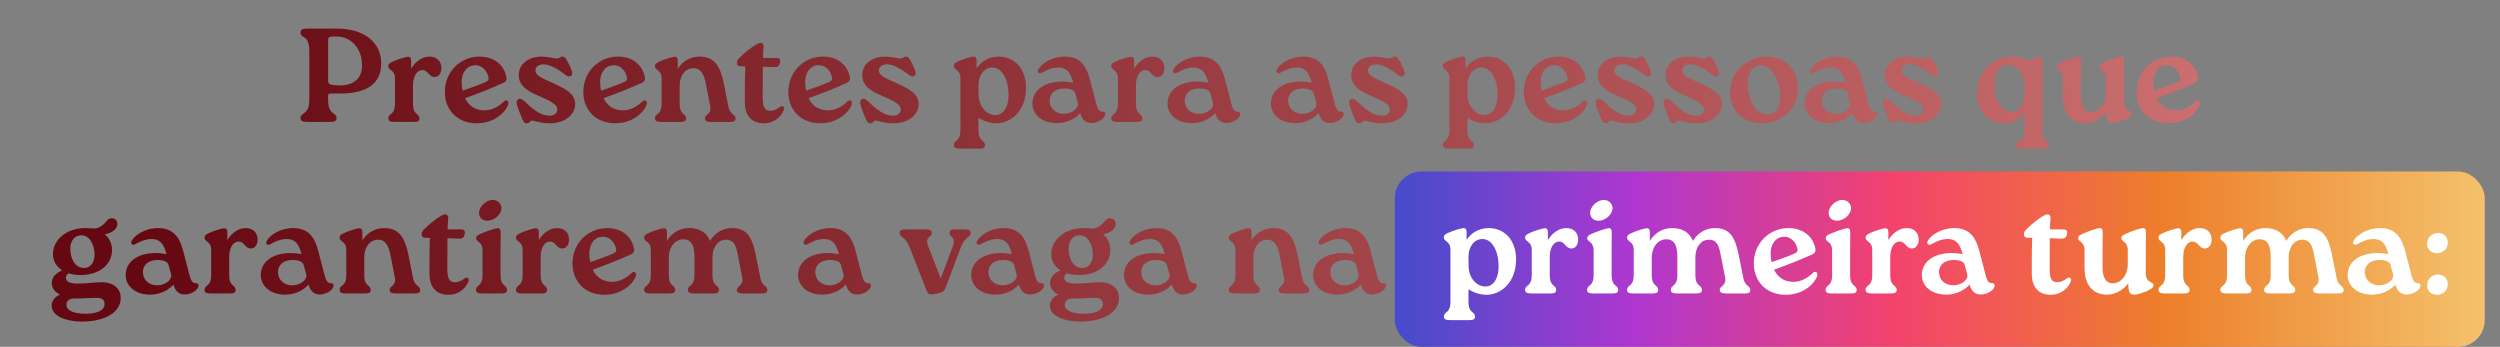 <svg xmlns="http://www.w3.org/2000/svg" width="656" height="91" viewBox="0 0 656 91" fill="none"><rect x="0" y="0" width="656" height="91" fill="#808080" stroke="none"/><rect x="366" y="45" width="286" height="46" rx="7" fill="url(#paint0_linear_188_2735)"></rect><path d="M80.815 7.5H88.305C95.76 7.5 100.03 11.245 100.03 16.635C100.03 21.885 96.32 24.545 89.32 24.545H86.8C86.24 24.545 86.1 24.615 86.1 25.245V26.155C86.1 30.32 88.305 29.34 88.305 31.02C88.305 31.755 87.815 32 86.38 32H80.815C79.415 32 78.855 31.755 78.855 31.02C78.855 29.34 81.165 30.32 81.165 26.155V13.45C81.165 8.9 78.855 10.3 78.855 8.48C78.855 7.71 79.415 7.5 80.815 7.5ZM89.075 22.41C92.715 22.41 94.99 20.695 94.99 17.195C94.99 12.4 91.875 9.565 88.235 9.565C86.275 9.565 86.1 9.775 86.1 10.51V21.29C86.1 22.095 86.66 22.41 89.075 22.41ZM112.711 14.85C114.706 14.85 115.826 16.145 115.826 17.86C115.826 19.26 115.091 20.17 114.111 20.205C112.396 20.205 112.466 18.385 110.786 18.385C109.526 18.385 108.371 19.855 108.371 22.41V27.135C108.371 30.39 110.051 29.585 110.051 31.125C110.051 31.825 109.491 32 108.511 32H103.506C102.526 32 101.896 31.79 101.896 31.09C101.896 29.585 103.646 30.39 103.646 27.135V20.485C103.646 19.505 103.261 18.875 102.561 18.35C102.211 18.105 101.896 17.86 101.896 17.37C101.896 16.81 102.176 16.565 103.016 16.18C104.311 15.55 106.481 14.92 107.041 14.885C107.636 14.885 107.881 15.235 107.881 15.935V18C109.176 15.865 111.031 14.85 112.711 14.85ZM132.198 26.645C132.898 25.945 133.668 26.505 133.318 27.52C132.618 29.48 129.713 32.35 125.058 32.35C120.088 32.35 116.728 28.92 116.728 24.125C116.728 18.735 120.893 14.85 125.793 14.85C129.993 14.85 132.408 17.37 132.898 20.38C133.003 20.94 132.758 21.43 132.093 21.745C128.523 23.355 125.688 24.44 122.048 25.77C122.783 27.38 124.393 28.955 127.088 28.955C129.223 28.955 130.938 27.87 132.198 26.645ZM124.253 17.16C122.223 17.405 121.138 19.33 121.138 21.57C121.138 22.34 121.243 23.18 121.418 23.775C123.448 23.075 125.443 22.375 127.333 21.57C127.928 21.29 128.383 21.045 128.138 20.135C127.648 18.105 125.933 16.845 124.253 17.16ZM138.259 32.35C137.629 32.35 137.384 32.07 136.929 30.95C136.334 29.515 135.949 28.535 135.634 27.345C135.459 26.575 135.669 26.19 136.089 25.98C136.579 25.735 137.139 26.12 137.909 26.82C140.184 29.06 142.144 30.355 144.209 30.355C145.399 30.355 146.239 29.69 146.239 28.675C146.239 27.415 144.419 26.47 141.374 25.175C138.679 24.02 136.124 22.655 136.124 19.75C136.124 16.39 139.239 14.85 141.969 14.85C143.929 14.85 145.119 15.305 146.134 15.34C146.869 15.34 146.974 14.85 147.604 14.85C148.164 14.85 148.409 15.235 148.969 16.215C149.424 17.09 149.634 17.58 149.949 18.315C150.299 19.26 150.159 19.75 149.704 19.96C149.039 20.31 148.444 19.68 147.324 18.875C145.959 17.895 144.174 16.88 142.634 16.88C141.199 16.88 140.499 17.65 140.499 18.49C140.499 19.715 141.969 20.45 144.839 21.675C148.549 23.32 150.929 24.72 150.929 27.24C150.929 30.285 148.024 32.35 144.349 32.35C141.584 32.35 140.359 31.65 139.624 31.65C139.099 31.65 138.924 32.35 138.259 32.35ZM168.531 26.645C169.231 25.945 170.001 26.505 169.651 27.52C168.951 29.48 166.046 32.35 161.391 32.35C156.421 32.35 153.061 28.92 153.061 24.125C153.061 18.735 157.226 14.85 162.126 14.85C166.326 14.85 168.741 17.37 169.231 20.38C169.336 20.94 169.091 21.43 168.426 21.745C164.856 23.355 162.021 24.44 158.381 25.77C159.116 27.38 160.726 28.955 163.421 28.955C165.556 28.955 167.271 27.87 168.531 26.645ZM160.586 17.16C158.556 17.405 157.471 19.33 157.471 21.57C157.471 22.34 157.576 23.18 157.751 23.775C159.781 23.075 161.776 22.375 163.666 21.57C164.261 21.29 164.716 21.045 164.471 20.135C163.981 18.105 162.266 16.845 160.586 17.16ZM189.957 22.06L191.147 28.045C191.602 30.18 193.002 29.9 193.002 31.125C193.002 31.825 192.407 32 191.462 32H186.562C185.582 32 184.987 31.79 184.987 31.09C184.987 29.935 186.807 30.04 186.352 27.765L185.267 22.235C184.847 20.03 184.182 17.86 181.872 17.895C180.017 17.895 178.337 19.575 178.337 22.655V27.135C178.337 30.39 180.017 29.585 180.017 31.125C180.017 31.825 179.457 32 178.477 32H173.472C172.492 32 171.862 31.79 171.862 31.09C171.862 29.585 173.612 30.39 173.612 27.135V20.485C173.612 19.505 173.227 18.875 172.527 18.35C172.177 18.105 171.862 17.86 171.862 17.37C171.862 16.81 172.142 16.565 172.982 16.18C174.277 15.55 176.447 14.92 177.007 14.885C177.602 14.885 177.847 15.235 177.847 15.935V18.035C179.177 15.935 181.312 14.85 183.552 14.85C187.542 14.85 189.047 17.44 189.957 22.06ZM204.684 28.045C205.349 27.555 205.944 28.045 205.699 28.78C205.174 30.355 203.354 32.35 200.414 32.35C197.264 32.35 195.444 30.39 195.444 26.82V25C195.444 21.885 195.479 19.225 195.549 17.405H194.604C193.659 17.405 193.379 17.09 193.379 16.495C193.379 16.075 193.519 15.655 193.904 15.305C195.199 13.975 196.879 12.61 198.314 11.735C199.119 11.28 199.399 11.245 199.609 11.245C200.099 11.245 200.414 11.7 200.379 12.225C200.274 13.17 200.239 14.115 200.204 15.2H203.669C204.334 15.2 204.894 15.375 204.684 16.425C204.474 17.475 203.879 17.65 203.179 17.615L200.169 17.51C200.169 19.435 200.169 21.815 200.134 25C200.099 28.115 200.589 29.06 202.164 29.06C203.074 29.06 203.949 28.605 204.684 28.045ZM222.33 26.645C223.03 25.945 223.8 26.505 223.45 27.52C222.75 29.48 219.845 32.35 215.19 32.35C210.22 32.35 206.86 28.92 206.86 24.125C206.86 18.735 211.025 14.85 215.925 14.85C220.125 14.85 222.54 17.37 223.03 20.38C223.135 20.94 222.89 21.43 222.225 21.745C218.655 23.355 215.82 24.44 212.18 25.77C212.915 27.38 214.525 28.955 217.22 28.955C219.355 28.955 221.07 27.87 222.33 26.645ZM214.385 17.16C212.355 17.405 211.27 19.33 211.27 21.57C211.27 22.34 211.375 23.18 211.55 23.775C213.58 23.075 215.575 22.375 217.465 21.57C218.06 21.29 218.515 21.045 218.27 20.135C217.78 18.105 216.065 16.845 214.385 17.16ZM228.391 32.35C227.761 32.35 227.516 32.07 227.061 30.95C226.466 29.515 226.081 28.535 225.766 27.345C225.591 26.575 225.801 26.19 226.221 25.98C226.711 25.735 227.271 26.12 228.041 26.82C230.316 29.06 232.276 30.355 234.341 30.355C235.531 30.355 236.371 29.69 236.371 28.675C236.371 27.415 234.551 26.47 231.506 25.175C228.811 24.02 226.256 22.655 226.256 19.75C226.256 16.39 229.371 14.85 232.101 14.85C234.061 14.85 235.251 15.305 236.266 15.34C237.001 15.34 237.106 14.85 237.736 14.85C238.296 14.85 238.541 15.235 239.101 16.215C239.556 17.09 239.766 17.58 240.081 18.315C240.431 19.26 240.291 19.75 239.836 19.96C239.171 20.31 238.576 19.68 237.456 18.875C236.091 17.895 234.306 16.88 232.766 16.88C231.331 16.88 230.631 17.65 230.631 18.49C230.631 19.715 232.101 20.45 234.971 21.675C238.681 23.32 241.061 24.72 241.061 27.24C241.061 30.285 238.156 32.35 234.481 32.35C231.716 32.35 230.491 31.65 229.756 31.65C229.231 31.65 229.056 32.35 228.391 32.35ZM262.13 14.85C266.085 14.85 269.235 17.93 269.235 23.005C269.235 29.2 265.175 32.35 261.5 32.35C259.645 32.35 257.965 31.685 256.74 30.915V34.135C256.74 37.39 258.455 36.585 258.455 38.125C258.455 38.825 257.86 39 256.915 39H251.91C250.895 39 250.3 38.79 250.3 38.125C250.3 36.585 252.015 37.39 252.015 34.135V20.415C252.015 19.435 251.63 18.805 250.93 18.315C250.615 18.035 250.265 17.79 250.265 17.3C250.265 16.74 250.545 16.495 251.385 16.11C252.715 15.515 254.885 14.85 255.41 14.85C256.005 14.85 256.25 15.165 256.25 15.9V17.93C257.37 16.285 259.225 14.85 262.13 14.85ZM261.185 30.18C263.67 30.145 264.65 27.485 264.65 24.965C264.65 20.8 262.935 17.72 260.38 17.72C258.175 17.72 256.74 19.855 256.74 22.375V22.48L256.775 24.755C256.81 28.185 259.05 30.18 261.185 30.18ZM289.351 29.305C289.736 29.305 290.016 29.48 290.016 29.9C290.016 31.09 288.091 32.28 286.411 32.28C284.871 32.28 283.961 31.44 283.436 29.69C281.791 31.51 279.411 32.315 277.311 32.315C273.426 32.315 270.906 30.075 270.906 27.17C270.906 23.81 273.846 21.395 278.816 21.395C279.726 21.395 280.426 21.5 281.616 21.675C280.986 19.47 280.286 17.72 277.661 17.72C276.086 17.72 274.651 18.385 273.391 19.085C272.726 19.505 271.991 18.98 272.516 18.105C273.391 16.635 276.051 14.85 279.411 14.85C283.891 14.85 285.221 17.93 285.991 20.835L287.706 27.415C288.091 28.85 288.581 29.34 289.351 29.305ZM279.201 29.865C281.161 29.865 283.121 28.5 282.841 27.065C282.736 26.47 282.421 25.595 282.106 24.37C281.861 23.565 280.496 23.215 279.376 23.215C276.891 23.215 275.421 24.475 275.421 26.4C275.456 28.395 276.926 29.865 279.201 29.865ZM302.408 14.85C304.403 14.85 305.523 16.145 305.523 17.86C305.523 19.26 304.788 20.17 303.808 20.205C302.093 20.205 302.163 18.385 300.483 18.385C299.223 18.385 298.068 19.855 298.068 22.41V27.135C298.068 30.39 299.748 29.585 299.748 31.125C299.748 31.825 299.188 32 298.208 32H293.203C292.223 32 291.593 31.79 291.593 31.09C291.593 29.585 293.343 30.39 293.343 27.135V20.485C293.343 19.505 292.958 18.875 292.258 18.35C291.908 18.105 291.593 17.86 291.593 17.37C291.593 16.81 291.873 16.565 292.713 16.18C294.008 15.55 296.178 14.92 296.738 14.885C297.333 14.885 297.578 15.235 297.578 15.935V18C298.873 15.865 300.728 14.85 302.408 14.85ZM324.796 29.305C325.181 29.305 325.461 29.48 325.461 29.9C325.461 31.09 323.536 32.28 321.856 32.28C320.316 32.28 319.406 31.44 318.881 29.69C317.236 31.51 314.856 32.315 312.756 32.315C308.871 32.315 306.351 30.075 306.351 27.17C306.351 23.81 309.291 21.395 314.261 21.395C315.171 21.395 315.871 21.5 317.061 21.675C316.431 19.47 315.731 17.72 313.106 17.72C311.531 17.72 310.096 18.385 308.836 19.085C308.171 19.505 307.436 18.98 307.961 18.105C308.836 16.635 311.496 14.85 314.856 14.85C319.336 14.85 320.666 17.93 321.436 20.835L323.151 27.415C323.536 28.85 324.026 29.34 324.796 29.305ZM314.646 29.865C316.606 29.865 318.566 28.5 318.286 27.065C318.181 26.47 317.866 25.595 317.551 24.37C317.306 23.565 315.941 23.215 314.821 23.215C312.336 23.215 310.866 24.475 310.866 26.4C310.901 28.395 312.371 29.865 314.646 29.865ZM351.934 29.305C352.319 29.305 352.599 29.48 352.599 29.9C352.599 31.09 350.674 32.28 348.994 32.28C347.454 32.28 346.544 31.44 346.019 29.69C344.374 31.51 341.994 32.315 339.894 32.315C336.009 32.315 333.489 30.075 333.489 27.17C333.489 23.81 336.429 21.395 341.399 21.395C342.309 21.395 343.009 21.5 344.199 21.675C343.569 19.47 342.869 17.72 340.244 17.72C338.669 17.72 337.234 18.385 335.974 19.085C335.309 19.505 334.574 18.98 335.099 18.105C335.974 16.635 338.634 14.85 341.994 14.85C346.474 14.85 347.804 17.93 348.574 20.835L350.289 27.415C350.674 28.85 351.164 29.34 351.934 29.305ZM341.784 29.865C343.744 29.865 345.704 28.5 345.424 27.065C345.319 26.47 345.004 25.595 344.689 24.37C344.444 23.565 343.079 23.215 341.959 23.215C339.474 23.215 338.004 24.475 338.004 26.4C338.039 28.395 339.509 29.865 341.784 29.865ZM356.701 32.35C356.071 32.35 355.826 32.07 355.371 30.95C354.776 29.515 354.391 28.535 354.076 27.345C353.901 26.575 354.111 26.19 354.531 25.98C355.021 25.735 355.581 26.12 356.351 26.82C358.626 29.06 360.586 30.355 362.651 30.355C363.841 30.355 364.681 29.69 364.681 28.675C364.681 27.415 362.861 26.47 359.816 25.175C357.121 24.02 354.566 22.655 354.566 19.75C354.566 16.39 357.681 14.85 360.411 14.85C362.371 14.85 363.561 15.305 364.576 15.34C365.311 15.34 365.416 14.85 366.046 14.85C366.606 14.85 366.851 15.235 367.411 16.215C367.866 17.09 368.076 17.58 368.391 18.315C368.741 19.26 368.601 19.75 368.146 19.96C367.481 20.31 366.886 19.68 365.766 18.875C364.401 17.895 362.616 16.88 361.076 16.88C359.641 16.88 358.941 17.65 358.941 18.49C358.941 19.715 360.411 20.45 363.281 21.675C366.991 23.32 369.371 24.72 369.371 27.24C369.371 30.285 366.466 32.35 362.791 32.35C360.026 32.35 358.801 31.65 358.066 31.65C357.541 31.65 357.366 32.35 356.701 32.35ZM390.441 14.85C394.396 14.85 397.546 17.93 397.546 23.005C397.546 29.2 393.486 32.35 389.811 32.35C387.956 32.35 386.276 31.685 385.051 30.915V34.135C385.051 37.39 386.766 36.585 386.766 38.125C386.766 38.825 386.171 39 385.226 39H380.221C379.206 39 378.611 38.79 378.611 38.125C378.611 36.585 380.326 37.39 380.326 34.135V20.415C380.326 19.435 379.941 18.805 379.241 18.315C378.926 18.035 378.576 17.79 378.576 17.3C378.576 16.74 378.856 16.495 379.696 16.11C381.026 15.515 383.196 14.85 383.721 14.85C384.316 14.85 384.561 15.165 384.561 15.9V17.93C385.681 16.285 387.536 14.85 390.441 14.85ZM389.496 30.18C391.981 30.145 392.961 27.485 392.961 24.965C392.961 20.8 391.246 17.72 388.691 17.72C386.486 17.72 385.051 19.855 385.051 22.375V22.48L385.086 24.755C385.121 28.185 387.361 30.18 389.496 30.18ZM415.309 26.645C416.009 25.945 416.779 26.505 416.429 27.52C415.729 29.48 412.824 32.35 408.169 32.35C403.199 32.35 399.839 28.92 399.839 24.125C399.839 18.735 404.004 14.85 408.904 14.85C413.104 14.85 415.519 17.37 416.009 20.38C416.114 20.94 415.869 21.43 415.204 21.745C411.634 23.355 408.799 24.44 405.159 25.77C405.894 27.38 407.504 28.955 410.199 28.955C412.334 28.955 414.049 27.87 415.309 26.645ZM407.364 17.16C405.334 17.405 404.249 19.33 404.249 21.57C404.249 22.34 404.354 23.18 404.529 23.775C406.559 23.075 408.554 22.375 410.444 21.57C411.039 21.29 411.494 21.045 411.249 20.135C410.759 18.105 409.044 16.845 407.364 17.16ZM421.369 32.35C420.739 32.35 420.494 32.07 420.039 30.95C419.444 29.515 419.059 28.535 418.744 27.345C418.569 26.575 418.779 26.19 419.199 25.98C419.689 25.735 420.249 26.12 421.019 26.82C423.294 29.06 425.254 30.355 427.319 30.355C428.509 30.355 429.349 29.69 429.349 28.675C429.349 27.415 427.529 26.47 424.484 25.175C421.789 24.02 419.234 22.655 419.234 19.75C419.234 16.39 422.349 14.85 425.079 14.85C427.039 14.85 428.229 15.305 429.244 15.34C429.979 15.34 430.084 14.85 430.714 14.85C431.274 14.85 431.519 15.235 432.079 16.215C432.534 17.09 432.744 17.58 433.059 18.315C433.409 19.26 433.269 19.75 432.814 19.96C432.149 20.31 431.554 19.68 430.434 18.875C429.069 17.895 427.284 16.88 425.744 16.88C424.309 16.88 423.609 17.65 423.609 18.49C423.609 19.715 425.079 20.45 427.949 21.675C431.659 23.32 434.039 24.72 434.039 27.24C434.039 30.285 431.134 32.35 427.459 32.35C424.694 32.35 423.469 31.65 422.734 31.65C422.209 31.65 422.034 32.35 421.369 32.35ZM439.177 32.35C438.547 32.35 438.302 32.07 437.847 30.95C437.252 29.515 436.867 28.535 436.552 27.345C436.377 26.575 436.587 26.19 437.007 25.98C437.497 25.735 438.057 26.12 438.827 26.82C441.102 29.06 443.062 30.355 445.127 30.355C446.317 30.355 447.157 29.69 447.157 28.675C447.157 27.415 445.337 26.47 442.292 25.175C439.597 24.02 437.042 22.655 437.042 19.75C437.042 16.39 440.157 14.85 442.887 14.85C444.847 14.85 446.037 15.305 447.052 15.34C447.787 15.34 447.892 14.85 448.522 14.85C449.082 14.85 449.327 15.235 449.887 16.215C450.342 17.09 450.552 17.58 450.867 18.315C451.217 19.26 451.077 19.75 450.622 19.96C449.957 20.31 449.362 19.68 448.242 18.875C446.877 17.895 445.092 16.88 443.552 16.88C442.117 16.88 441.417 17.65 441.417 18.49C441.417 19.715 442.887 20.45 445.757 21.675C449.467 23.32 451.847 24.72 451.847 27.24C451.847 30.285 448.942 32.35 445.267 32.35C442.502 32.35 441.277 31.65 440.542 31.65C440.017 31.65 439.842 32.35 439.177 32.35ZM462.204 32.35C457.549 32.35 453.979 29.235 453.979 24.265C453.979 19.015 458.074 14.85 463.639 14.85C468.469 14.85 471.794 18.42 471.794 23.075C471.794 28.36 467.769 32.35 462.204 32.35ZM463.709 30.04C466.089 30.04 467.139 27.94 467.139 25.525C467.139 21.465 465.074 17.16 462.064 17.16C459.544 17.16 458.599 19.54 458.599 22.025C458.599 26.12 460.699 30.04 463.709 30.04ZM491.968 29.305C492.353 29.305 492.633 29.48 492.633 29.9C492.633 31.09 490.708 32.28 489.028 32.28C487.488 32.28 486.578 31.44 486.053 29.69C484.408 31.51 482.028 32.315 479.928 32.315C476.043 32.315 473.523 30.075 473.523 27.17C473.523 23.81 476.463 21.395 481.433 21.395C482.343 21.395 483.043 21.5 484.233 21.675C483.603 19.47 482.903 17.72 480.278 17.72C478.703 17.72 477.268 18.385 476.008 19.085C475.343 19.505 474.608 18.98 475.133 18.105C476.008 16.635 478.668 14.85 482.028 14.85C486.508 14.85 487.838 17.93 488.608 20.835L490.323 27.415C490.708 28.85 491.198 29.34 491.968 29.305ZM481.818 29.865C483.778 29.865 485.738 28.5 485.458 27.065C485.353 26.47 485.038 25.595 484.723 24.37C484.478 23.565 483.113 23.215 481.993 23.215C479.508 23.215 478.038 24.475 478.038 26.4C478.073 28.395 479.543 29.865 481.818 29.865ZM496.735 32.35C496.105 32.35 495.86 32.07 495.405 30.95C494.81 29.515 494.425 28.535 494.11 27.345C493.935 26.575 494.145 26.19 494.565 25.98C495.055 25.735 495.615 26.12 496.385 26.82C498.66 29.06 500.62 30.355 502.685 30.355C503.875 30.355 504.715 29.69 504.715 28.675C504.715 27.415 502.895 26.47 499.85 25.175C497.155 24.02 494.6 22.655 494.6 19.75C494.6 16.39 497.715 14.85 500.445 14.85C502.405 14.85 503.595 15.305 504.61 15.34C505.345 15.34 505.45 14.85 506.08 14.85C506.64 14.85 506.885 15.235 507.445 16.215C507.9 17.09 508.11 17.58 508.425 18.315C508.775 19.26 508.635 19.75 508.18 19.96C507.515 20.31 506.92 19.68 505.8 18.875C504.435 17.895 502.65 16.88 501.11 16.88C499.675 16.88 498.975 17.65 498.975 18.49C498.975 19.715 500.445 20.45 503.315 21.675C507.025 23.32 509.405 24.72 509.405 27.24C509.405 30.285 506.5 32.35 502.825 32.35C500.06 32.35 498.835 31.65 498.1 31.65C497.575 31.65 497.4 32.35 496.735 32.35ZM535.935 15.935V34.17C535.935 37.39 537.685 36.795 537.685 38.125C537.685 38.79 537.055 39 536.075 39H530.37C529.425 39 528.865 38.825 528.865 38.125C528.865 36.585 531.245 37.775 531.245 34.17V29.62C530.09 31.195 528.375 32.315 526.065 32.35C521.655 32.35 518.75 29.165 518.75 24.65C518.75 18.595 523.3 14.85 527.5 14.85C530.195 14.85 531.385 15.795 532.435 15.795C533.625 15.795 534.115 14.85 535.025 14.85C535.76 14.85 535.935 15.27 535.935 15.935ZM527.92 29.375C530.195 29.375 531.245 26.96 531.245 24.195C531.245 22.41 531.105 20.59 530.58 19.47C529.81 17.86 528.515 17.055 526.975 17.055C524.595 17.055 523.265 19.155 523.265 22.41C523.265 26.505 525.4 29.375 527.92 29.375ZM557.381 15.9L557.346 20.695V26.785C557.346 29.34 559.376 28.78 559.376 29.795C559.376 30.285 559.026 30.67 558.256 31.09C557.206 31.65 555.246 32.315 554.266 32.315C553.286 32.315 552.866 31.755 552.796 30.285L552.761 29.34C551.326 31.265 549.086 32.315 547.196 32.315C543.416 32.315 541.281 29.76 541.281 25.28V20.695C541.281 18.28 539.601 18.525 539.601 17.475C539.601 17.02 539.846 16.775 540.686 16.39C542.156 15.69 544.676 14.85 545.236 14.85C545.796 14.85 546.041 15.165 546.041 15.9L546.006 20.695V25.035C546.006 27.695 546.741 29.375 548.841 29.34C550.696 29.305 552.621 27.345 552.621 24.37V20.695C552.621 18.28 550.941 18.525 550.941 17.475C550.941 17.02 551.186 16.775 552.026 16.39C553.496 15.69 556.016 14.85 556.576 14.85C557.136 14.85 557.381 15.165 557.381 15.9ZM576.09 26.645C576.79 25.945 577.56 26.505 577.21 27.52C576.51 29.48 573.605 32.35 568.95 32.35C563.98 32.35 560.62 28.92 560.62 24.125C560.62 18.735 564.785 14.85 569.685 14.85C573.885 14.85 576.3 17.37 576.79 20.38C576.895 20.94 576.65 21.43 575.985 21.745C572.415 23.355 569.58 24.44 565.94 25.77C566.675 27.38 568.285 28.955 570.98 28.955C573.115 28.955 574.83 27.87 576.09 26.645ZM568.145 17.16C566.115 17.405 565.03 19.33 565.03 21.57C565.03 22.34 565.135 23.18 565.31 23.775C567.34 23.075 569.335 22.375 571.225 21.57C571.82 21.29 572.275 21.045 572.03 20.135C571.54 18.105 569.825 16.845 568.145 17.16ZM26.671 74.06C29.925 74.06 31.675 75.81 31.675 78.19C31.675 81.935 27.616 84.385 21.491 84.385C17.745 84.385 13.546 83.16 13.546 80.15C13.546 79.065 14.316 77.875 15.751 77.315C14.491 76.685 13.581 75.67 13.581 74.235C13.581 72.94 14.386 71.785 16.311 70.945C14.806 69.965 13.896 68.495 13.896 66.64C13.896 62.965 17.395 59.955 22.085 59.85H22.82C23.66 59.885 24.046 59.955 24.745 59.955C25.515 59.955 26.671 59.57 27.895 58.1C28.28 57.61 28.735 57.26 29.366 57.26C30.136 57.26 30.8 57.855 30.8 58.73C30.8 60.305 29.085 61.215 27.476 61.46C28.701 62.475 29.401 63.91 29.401 65.625C29.401 69.335 26.18 72.065 21.456 72.17C20.16 72.205 18.971 72.03 17.956 71.715C17.57 71.995 17.291 72.415 17.291 72.87C17.291 74.06 18.691 74.41 20.37 74.41C22.366 74.41 25.166 74.06 26.671 74.06ZM21.316 61.74C19.636 61.74 18.445 63.175 18.445 65.205C18.445 67.865 19.671 70.315 22.05 70.315C23.695 70.315 24.816 68.915 24.816 66.78C24.78 64.435 23.66 61.74 21.316 61.74ZM22.436 82.32C25.796 82.32 27.441 81.305 27.441 79.73C27.441 78.89 26.916 78.05 25.166 78.155C23.276 78.155 21.701 78.365 19.566 78.33C18.515 78.295 17.43 78.75 17.43 79.94C17.43 81.515 19.39 82.32 22.436 82.32ZM51.426 74.305C51.811 74.305 52.091 74.48 52.091 74.9C52.091 76.09 50.166 77.28 48.486 77.28C46.946 77.28 46.036 76.44 45.511 74.69C43.866 76.51 41.486 77.315 39.386 77.315C35.501 77.315 32.981 75.075 32.981 72.17C32.981 68.81 35.921 66.395 40.891 66.395C41.801 66.395 42.501 66.5 43.691 66.675C43.061 64.47 42.361 62.72 39.736 62.72C38.161 62.72 36.726 63.385 35.466 64.085C34.801 64.505 34.066 63.98 34.591 63.105C35.466 61.635 38.126 59.85 41.486 59.85C45.966 59.85 47.296 62.93 48.066 65.835L49.781 72.415C50.166 73.85 50.656 74.34 51.426 74.305ZM41.276 74.865C43.236 74.865 45.196 73.5 44.916 72.065C44.811 71.47 44.496 70.595 44.181 69.37C43.936 68.565 42.571 68.215 41.451 68.215C38.966 68.215 37.496 69.475 37.496 71.4C37.531 73.395 39.001 74.865 41.276 74.865ZM64.483 59.85C66.478 59.85 67.598 61.145 67.598 62.86C67.598 64.26 66.863 65.17 65.883 65.205C64.168 65.205 64.238 63.385 62.558 63.385C61.298 63.385 60.143 64.855 60.143 67.41V72.135C60.143 75.39 61.823 74.585 61.823 76.125C61.823 76.825 61.263 77 60.283 77H55.278C54.298 77 53.668 76.79 53.668 76.09C53.668 74.585 55.418 75.39 55.418 72.135V65.485C55.418 64.505 55.033 63.875 54.333 63.35C53.983 63.105 53.668 62.86 53.668 62.37C53.668 61.81 53.948 61.565 54.788 61.18C56.083 60.55 58.253 59.92 58.813 59.885C59.408 59.885 59.653 60.235 59.653 60.935V63C60.948 60.865 62.803 59.85 64.483 59.85ZM86.871 74.305C87.256 74.305 87.536 74.48 87.536 74.9C87.536 76.09 85.611 77.28 83.931 77.28C82.391 77.28 81.481 76.44 80.956 74.69C79.311 76.51 76.931 77.315 74.831 77.315C70.946 77.315 68.426 75.075 68.426 72.17C68.426 68.81 71.366 66.395 76.336 66.395C77.246 66.395 77.946 66.5 79.136 66.675C78.506 64.47 77.806 62.72 75.181 62.72C73.606 62.72 72.171 63.385 70.911 64.085C70.246 64.505 69.511 63.98 70.036 63.105C70.911 61.635 73.571 59.85 76.931 59.85C81.411 59.85 82.741 62.93 83.511 65.835L85.226 72.415C85.611 73.85 86.101 74.34 86.871 74.305ZM76.721 74.865C78.681 74.865 80.641 73.5 80.361 72.065C80.256 71.47 79.941 70.595 79.626 69.37C79.381 68.565 78.016 68.215 76.896 68.215C74.411 68.215 72.941 69.475 72.941 71.4C72.976 73.395 74.446 74.865 76.721 74.865ZM107.208 67.06L108.398 73.045C108.853 75.18 110.253 74.9 110.253 76.125C110.253 76.825 109.658 77 108.713 77H103.813C102.833 77 102.238 76.79 102.238 76.09C102.238 74.935 104.058 75.04 103.603 72.765L102.518 67.235C102.098 65.03 101.433 62.86 99.123 62.895C97.268 62.895 95.588 64.575 95.588 67.655V72.135C95.588 75.39 97.268 74.585 97.268 76.125C97.268 76.825 96.708 77 95.728 77H90.723C89.743 77 89.113 76.79 89.113 76.09C89.113 74.585 90.863 75.39 90.863 72.135V65.485C90.863 64.505 90.478 63.875 89.778 63.35C89.428 63.105 89.113 62.86 89.113 62.37C89.113 61.81 89.393 61.565 90.233 61.18C91.528 60.55 93.698 59.92 94.258 59.885C94.853 59.885 95.098 60.235 95.098 60.935V63.035C96.428 60.935 98.563 59.85 100.803 59.85C104.793 59.85 106.298 62.44 107.208 67.06ZM121.934 73.045C122.599 72.555 123.194 73.045 122.949 73.78C122.424 75.355 120.604 77.35 117.664 77.35C114.514 77.35 112.694 75.39 112.694 71.82V70C112.694 66.885 112.729 64.225 112.799 62.405H111.854C110.909 62.405 110.629 62.09 110.629 61.495C110.629 61.075 110.769 60.655 111.154 60.305C112.449 58.975 114.129 57.61 115.564 56.735C116.369 56.28 116.649 56.245 116.859 56.245C117.349 56.245 117.664 56.7 117.629 57.225C117.524 58.17 117.489 59.115 117.454 60.2H120.919C121.584 60.2 122.144 60.375 121.934 61.425C121.724 62.475 121.129 62.65 120.429 62.615L117.419 62.51C117.419 64.435 117.419 66.815 117.384 70C117.349 73.115 117.839 74.06 119.414 74.06C120.324 74.06 121.199 73.605 121.934 73.045ZM127.805 57.925C126.475 57.89 125.67 56.945 125.705 55.79C125.74 54.18 127.595 52.395 129.38 52.465C130.64 52.5 131.585 53.48 131.585 54.67C131.515 56.385 129.625 57.96 127.805 57.925ZM126.615 72.135V65.73C126.615 63.315 124.935 63.56 124.935 62.51C124.935 62.02 125.18 61.775 126.02 61.39C127.49 60.725 130.01 59.885 130.57 59.885C131.13 59.85 131.375 60.2 131.375 60.935L131.34 65.73V72.135C131.34 75.39 133.055 74.585 133.055 76.125C133.055 76.825 132.46 77 131.515 77H126.51C125.495 77 124.9 76.79 124.9 76.09C124.9 74.585 126.615 75.39 126.615 72.135ZM146.207 59.85C148.202 59.85 149.322 61.145 149.322 62.86C149.322 64.26 148.587 65.17 147.607 65.205C145.892 65.205 145.962 63.385 144.282 63.385C143.022 63.385 141.867 64.855 141.867 67.41V72.135C141.867 75.39 143.547 74.585 143.547 76.125C143.547 76.825 142.987 77 142.007 77H137.002C136.022 77 135.392 76.79 135.392 76.09C135.392 74.585 137.142 75.39 137.142 72.135V65.485C137.142 64.505 136.757 63.875 136.057 63.35C135.707 63.105 135.392 62.86 135.392 62.37C135.392 61.81 135.672 61.565 136.512 61.18C137.807 60.55 139.977 59.92 140.537 59.885C141.132 59.885 141.377 60.235 141.377 60.935V63C142.672 60.865 144.527 59.85 146.207 59.85ZM165.694 71.645C166.394 70.945 167.164 71.505 166.814 72.52C166.114 74.48 163.209 77.35 158.554 77.35C153.584 77.35 150.224 73.92 150.224 69.125C150.224 63.735 154.389 59.85 159.289 59.85C163.489 59.85 165.904 62.37 166.394 65.38C166.499 65.94 166.254 66.43 165.589 66.745C162.019 68.355 159.184 69.44 155.544 70.77C156.279 72.38 157.889 73.955 160.584 73.955C162.719 73.955 164.434 72.87 165.694 71.645ZM157.749 62.16C155.719 62.405 154.634 64.33 154.634 66.57C154.634 67.34 154.739 68.18 154.914 68.775C156.944 68.075 158.939 67.375 160.829 66.57C161.424 66.29 161.879 66.045 161.634 65.135C161.144 63.105 159.429 61.845 157.749 62.16ZM198.355 67.06L199.545 73.045C199.965 75.18 201.365 74.9 201.365 76.125C201.365 76.825 200.805 77 199.86 77H194.96C193.98 77 193.35 76.79 193.35 76.09C193.35 74.935 195.205 75.04 194.75 72.765L193.665 67.235C193.245 65.03 192.86 62.86 190.445 62.895C188.695 62.895 186.945 64.47 186.945 67.655V72.135C186.945 75.39 188.66 74.585 188.66 76.125C188.66 76.825 188.065 77 187.12 77H182.115C181.1 77 180.505 76.79 180.505 76.09C180.505 74.585 182.22 75.39 182.22 72.135V67.55C182.22 64.96 181.765 62.755 179.245 62.79C177.355 62.825 175.5 64.575 175.5 67.655V72.135C175.5 75.39 177.18 74.585 177.18 76.125C177.18 76.825 176.62 77 175.64 77H170.635C169.655 77 169.025 76.79 169.025 76.09C169.025 74.585 170.775 75.39 170.775 72.135V65.485C170.775 64.505 170.39 63.875 169.69 63.35C169.34 63.105 169.025 62.86 169.025 62.37C169.025 61.81 169.305 61.565 170.145 61.18C171.44 60.55 173.61 59.92 174.17 59.885C174.765 59.885 175.01 60.235 175.01 60.935V63.21C176.375 60.97 178.545 59.85 180.82 59.85C183.655 59.85 185.44 61.075 186.315 63.21C187.645 61.005 189.745 59.85 192.09 59.85C196.15 59.85 197.41 62.44 198.355 67.06ZM227.862 74.305C228.247 74.305 228.527 74.48 228.527 74.9C228.527 76.09 226.602 77.28 224.922 77.28C223.382 77.28 222.472 76.44 221.947 74.69C220.302 76.51 217.922 77.315 215.822 77.315C211.937 77.315 209.417 75.075 209.417 72.17C209.417 68.81 212.357 66.395 217.327 66.395C218.237 66.395 218.937 66.5 220.127 66.675C219.497 64.47 218.797 62.72 216.172 62.72C214.597 62.72 213.162 63.385 211.902 64.085C211.237 64.505 210.502 63.98 211.027 63.105C211.902 61.635 214.562 59.85 217.922 59.85C222.402 59.85 223.732 62.93 224.502 65.835L226.217 72.415C226.602 73.85 227.092 74.34 227.862 74.305ZM217.712 74.865C219.672 74.865 221.632 73.5 221.352 72.065C221.247 71.47 220.932 70.595 220.617 69.37C220.372 68.565 219.007 68.215 217.887 68.215C215.402 68.215 213.932 69.475 213.932 71.4C213.967 73.395 215.437 74.865 217.712 74.865ZM250.696 60.2H253.111C254.126 60.2 254.721 60.41 254.721 61.075C254.721 62.405 253.251 61.915 252.166 64.785L248.141 75.46C247.826 76.3 247.616 76.65 245.866 77.035C243.976 77.49 243.486 77.175 243.171 76.3L238.621 64.75C237.501 61.915 236.066 62.405 236.066 61.075C236.066 60.375 236.661 60.2 237.606 60.2H242.926C243.906 60.2 244.501 60.41 244.501 61.075C244.501 62.405 242.506 61.915 243.626 64.785L246.846 73.08L249.961 64.785C251.011 61.915 249.156 62.405 249.156 61.075C249.156 60.375 249.716 60.2 250.696 60.2ZM273.287 74.305C273.672 74.305 273.952 74.48 273.952 74.9C273.952 76.09 272.027 77.28 270.347 77.28C268.807 77.28 267.897 76.44 267.372 74.69C265.727 76.51 263.347 77.315 261.247 77.315C257.362 77.315 254.842 75.075 254.842 72.17C254.842 68.81 257.782 66.395 262.752 66.395C263.662 66.395 264.362 66.5 265.552 66.675C264.922 64.47 264.222 62.72 261.597 62.72C260.022 62.72 258.587 63.385 257.327 64.085C256.662 64.505 255.927 63.98 256.452 63.105C257.327 61.635 259.987 59.85 263.347 59.85C267.827 59.85 269.157 62.93 269.927 65.835L271.642 72.415C272.027 73.85 272.517 74.34 273.287 74.305ZM263.137 74.865C265.097 74.865 267.057 73.5 266.777 72.065C266.672 71.47 266.357 70.595 266.042 69.37C265.797 68.565 264.432 68.215 263.312 68.215C260.827 68.215 259.357 69.475 259.357 71.4C259.392 73.395 260.862 74.865 263.137 74.865ZM288.624 74.06C291.879 74.06 293.629 75.81 293.629 78.19C293.629 81.935 289.569 84.385 283.444 84.385C279.699 84.385 275.499 83.16 275.499 80.15C275.499 79.065 276.269 77.875 277.704 77.315C276.444 76.685 275.534 75.67 275.534 74.235C275.534 72.94 276.339 71.785 278.264 70.945C276.759 69.965 275.849 68.495 275.849 66.64C275.849 62.965 279.349 59.955 284.039 59.85H284.774C285.614 59.885 285.999 59.955 286.699 59.955C287.469 59.955 288.624 59.57 289.849 58.1C290.234 57.61 290.689 57.26 291.319 57.26C292.089 57.26 292.754 57.855 292.754 58.73C292.754 60.305 291.039 61.215 289.429 61.46C290.654 62.475 291.354 63.91 291.354 65.625C291.354 69.335 288.134 72.065 283.409 72.17C282.114 72.205 280.924 72.03 279.909 71.715C279.524 71.995 279.244 72.415 279.244 72.87C279.244 74.06 280.644 74.41 282.324 74.41C284.319 74.41 287.119 74.06 288.624 74.06ZM283.269 61.74C281.589 61.74 280.399 63.175 280.399 65.205C280.399 67.865 281.624 70.315 284.004 70.315C285.649 70.315 286.769 68.915 286.769 66.78C286.734 64.435 285.614 61.74 283.269 61.74ZM284.389 82.32C287.749 82.32 289.394 81.305 289.394 79.73C289.394 78.89 288.869 78.05 287.119 78.155C285.229 78.155 283.654 78.365 281.519 78.33C280.469 78.295 279.384 78.75 279.384 79.94C279.384 81.515 281.344 82.32 284.389 82.32ZM313.38 74.305C313.765 74.305 314.045 74.48 314.045 74.9C314.045 76.09 312.12 77.28 310.44 77.28C308.9 77.28 307.99 76.44 307.465 74.69C305.82 76.51 303.44 77.315 301.34 77.315C297.455 77.315 294.935 75.075 294.935 72.17C294.935 68.81 297.875 66.395 302.845 66.395C303.755 66.395 304.455 66.5 305.645 66.675C305.015 64.47 304.315 62.72 301.69 62.72C300.115 62.72 298.68 63.385 297.42 64.085C296.755 64.505 296.02 63.98 296.545 63.105C297.42 61.635 300.08 59.85 303.44 59.85C307.92 59.85 309.25 62.93 310.02 65.835L311.735 72.415C312.12 73.85 312.61 74.34 313.38 74.305ZM303.23 74.865C305.19 74.865 307.15 73.5 306.87 72.065C306.765 71.47 306.45 70.595 306.135 69.37C305.89 68.565 304.525 68.215 303.405 68.215C300.92 68.215 299.45 69.475 299.45 71.4C299.485 73.395 300.955 74.865 303.23 74.865ZM340.518 67.06L341.708 73.045C342.163 75.18 343.563 74.9 343.563 76.125C343.563 76.825 342.968 77 342.023 77H337.123C336.143 77 335.548 76.79 335.548 76.09C335.548 74.935 337.368 75.04 336.913 72.765L335.828 67.235C335.408 65.03 334.743 62.86 332.433 62.895C330.578 62.895 328.898 64.575 328.898 67.655V72.135C328.898 75.39 330.578 74.585 330.578 76.125C330.578 76.825 330.018 77 329.038 77H324.033C323.053 77 322.423 76.79 322.423 76.09C322.423 74.585 324.173 75.39 324.173 72.135V65.485C324.173 64.505 323.788 63.875 323.088 63.35C322.738 63.105 322.423 62.86 322.423 62.37C322.423 61.81 322.703 61.565 323.543 61.18C324.838 60.55 327.008 59.92 327.568 59.885C328.163 59.885 328.408 60.235 328.408 60.935V63.035C329.738 60.935 331.873 59.85 334.113 59.85C338.103 59.85 339.608 62.44 340.518 67.06ZM363.008 74.305C363.393 74.305 363.673 74.48 363.673 74.9C363.673 76.09 361.748 77.28 360.068 77.28C358.528 77.28 357.618 76.44 357.093 74.69C355.448 76.51 353.068 77.315 350.968 77.315C347.083 77.315 344.563 75.075 344.563 72.17C344.563 68.81 347.503 66.395 352.473 66.395C353.383 66.395 354.083 66.5 355.273 66.675C354.643 64.47 353.943 62.72 351.318 62.72C349.743 62.72 348.308 63.385 347.048 64.085C346.383 64.505 345.648 63.98 346.173 63.105C347.048 61.635 349.708 59.85 353.068 59.85C357.548 59.85 358.878 62.93 359.648 65.835L361.363 72.415C361.748 73.85 362.238 74.34 363.008 74.305ZM352.858 74.865C354.818 74.865 356.778 73.5 356.498 72.065C356.393 71.47 356.078 70.595 355.763 69.37C355.518 68.565 354.153 68.215 353.033 68.215C350.548 68.215 349.078 69.475 349.078 71.4C349.113 73.395 350.583 74.865 352.858 74.865Z" fill="url(#paint1_linear_188_2735)"></path><path d="M390.714 59.85C394.669 59.85 397.819 62.93 397.819 68.005C397.819 74.2 393.759 77.35 390.084 77.35C388.229 77.35 386.549 76.685 385.324 75.915V79.135C385.324 82.39 387.039 81.585 387.039 83.125C387.039 83.825 386.444 84 385.499 84H380.494C379.479 84 378.884 83.79 378.884 83.125C378.884 81.585 380.599 82.39 380.599 79.135V65.415C380.599 64.435 380.214 63.805 379.514 63.315C379.199 63.035 378.849 62.79 378.849 62.3C378.849 61.74 379.129 61.495 379.969 61.11C381.299 60.515 383.469 59.85 383.994 59.85C384.589 59.85 384.834 60.165 384.834 60.9V62.93C385.954 61.285 387.809 59.85 390.714 59.85ZM389.769 75.18C392.254 75.145 393.234 72.485 393.234 69.965C393.234 65.8 391.519 62.72 388.964 62.72C386.759 62.72 385.324 64.855 385.324 67.375V67.48L385.359 69.755C385.394 73.185 387.634 75.18 389.769 75.18ZM410.997 59.85C412.992 59.85 414.112 61.145 414.112 62.86C414.112 64.26 413.377 65.17 412.397 65.205C410.682 65.205 410.752 63.385 409.072 63.385C407.812 63.385 406.657 64.855 406.657 67.41V72.135C406.657 75.39 408.337 74.585 408.337 76.125C408.337 76.825 407.777 77 406.797 77H401.792C400.812 77 400.182 76.79 400.182 76.09C400.182 74.585 401.932 75.39 401.932 72.135V65.485C401.932 64.505 401.547 63.875 400.847 63.35C400.497 63.105 400.182 62.86 400.182 62.37C400.182 61.81 400.462 61.565 401.302 61.18C402.597 60.55 404.767 59.92 405.327 59.885C405.922 59.885 406.167 60.235 406.167 60.935V63C407.462 60.865 409.317 59.85 410.997 59.85ZM419.357 57.925C418.027 57.89 417.222 56.945 417.257 55.79C417.292 54.18 419.147 52.395 420.932 52.465C422.192 52.5 423.137 53.48 423.137 54.67C423.067 56.385 421.177 57.96 419.357 57.925ZM418.167 72.135V65.73C418.167 63.315 416.487 63.56 416.487 62.51C416.487 62.02 416.732 61.775 417.572 61.39C419.042 60.725 421.562 59.885 422.122 59.885C422.682 59.85 422.927 60.2 422.927 60.935L422.892 65.73V72.135C422.892 75.39 424.607 74.585 424.607 76.125C424.607 76.825 424.012 77 423.067 77H418.062C417.047 77 416.452 76.79 416.452 76.09C416.452 74.585 418.167 75.39 418.167 72.135ZM456.275 67.06L457.465 73.045C457.885 75.18 459.285 74.9 459.285 76.125C459.285 76.825 458.725 77 457.78 77H452.88C451.9 77 451.27 76.79 451.27 76.09C451.27 74.935 453.125 75.04 452.67 72.765L451.585 67.235C451.165 65.03 450.78 62.86 448.365 62.895C446.615 62.895 444.865 64.47 444.865 67.655V72.135C444.865 75.39 446.58 74.585 446.58 76.125C446.58 76.825 445.985 77 445.04 77H440.035C439.02 77 438.425 76.79 438.425 76.09C438.425 74.585 440.14 75.39 440.14 72.135V67.55C440.14 64.96 439.685 62.755 437.165 62.79C435.275 62.825 433.42 64.575 433.42 67.655V72.135C433.42 75.39 435.1 74.585 435.1 76.125C435.1 76.825 434.54 77 433.56 77H428.555C427.575 77 426.945 76.79 426.945 76.09C426.945 74.585 428.695 75.39 428.695 72.135V65.485C428.695 64.505 428.31 63.875 427.61 63.35C427.26 63.105 426.945 62.86 426.945 62.37C426.945 61.81 427.225 61.565 428.065 61.18C429.36 60.55 431.53 59.92 432.09 59.885C432.685 59.885 432.93 60.235 432.93 60.935V63.21C434.295 60.97 436.465 59.85 438.74 59.85C441.575 59.85 443.36 61.075 444.235 63.21C445.565 61.005 447.665 59.85 450.01 59.85C454.07 59.85 455.33 62.44 456.275 67.06ZM475.67 71.645C476.37 70.945 477.14 71.505 476.79 72.52C476.09 74.48 473.185 77.35 468.53 77.35C463.56 77.35 460.2 73.92 460.2 69.125C460.2 63.735 464.365 59.85 469.265 59.85C473.465 59.85 475.88 62.37 476.37 65.38C476.475 65.94 476.23 66.43 475.565 66.745C471.995 68.355 469.16 69.44 465.52 70.77C466.255 72.38 467.865 73.955 470.56 73.955C472.695 73.955 474.41 72.87 475.67 71.645ZM467.725 62.16C465.695 62.405 464.61 64.33 464.61 66.57C464.61 67.34 464.715 68.18 464.89 68.775C466.92 68.075 468.915 67.375 470.805 66.57C471.4 66.29 471.855 66.045 471.61 65.135C471.12 63.105 469.405 61.845 467.725 62.16ZM481.94 57.925C480.61 57.89 479.805 56.945 479.84 55.79C479.875 54.18 481.73 52.395 483.515 52.465C484.775 52.5 485.72 53.48 485.72 54.67C485.65 56.385 483.76 57.96 481.94 57.925ZM480.75 72.135V65.73C480.75 63.315 479.07 63.56 479.07 62.51C479.07 62.02 479.315 61.775 480.155 61.39C481.625 60.725 484.145 59.885 484.705 59.885C485.265 59.85 485.51 60.2 485.51 60.935L485.475 65.73V72.135C485.475 75.39 487.19 74.585 487.19 76.125C487.19 76.825 486.595 77 485.65 77H480.645C479.63 77 479.035 76.79 479.035 76.09C479.035 74.585 480.75 75.39 480.75 72.135ZM500.343 59.85C502.338 59.85 503.458 61.145 503.458 62.86C503.458 64.26 502.723 65.17 501.743 65.205C500.028 65.205 500.098 63.385 498.418 63.385C497.158 63.385 496.003 64.855 496.003 67.41V72.135C496.003 75.39 497.683 74.585 497.683 76.125C497.683 76.825 497.123 77 496.143 77H491.138C490.158 77 489.528 76.79 489.528 76.09C489.528 74.585 491.278 75.39 491.278 72.135V65.485C491.278 64.505 490.893 63.875 490.193 63.35C489.843 63.105 489.528 62.86 489.528 62.37C489.528 61.81 489.808 61.565 490.648 61.18C491.943 60.55 494.113 59.92 494.673 59.885C495.268 59.885 495.513 60.235 495.513 60.935V63C496.808 60.865 498.663 59.85 500.343 59.85ZM522.73 74.305C523.115 74.305 523.395 74.48 523.395 74.9C523.395 76.09 521.47 77.28 519.79 77.28C518.25 77.28 517.34 76.44 516.815 74.69C515.17 76.51 512.79 77.315 510.69 77.315C506.805 77.315 504.285 75.075 504.285 72.17C504.285 68.81 507.225 66.395 512.195 66.395C513.105 66.395 513.805 66.5 514.995 66.675C514.365 64.47 513.665 62.72 511.04 62.72C509.465 62.72 508.03 63.385 506.77 64.085C506.105 64.505 505.37 63.98 505.895 63.105C506.77 61.635 509.43 59.85 512.79 59.85C517.27 59.85 518.6 62.93 519.37 65.835L521.085 72.415C521.47 73.85 521.96 74.34 522.73 74.305ZM512.58 74.865C514.54 74.865 516.5 73.5 516.22 72.065C516.115 71.47 515.8 70.595 515.485 69.37C515.24 68.565 513.875 68.215 512.755 68.215C510.27 68.215 508.8 69.475 508.8 71.4C508.835 73.395 510.305 74.865 512.58 74.865ZM542.379 73.045C543.044 72.555 543.639 73.045 543.394 73.78C542.869 75.355 541.049 77.35 538.109 77.35C534.959 77.35 533.139 75.39 533.139 71.82V70C533.139 66.885 533.174 64.225 533.244 62.405H532.299C531.354 62.405 531.074 62.09 531.074 61.495C531.074 61.075 531.214 60.655 531.599 60.305C532.894 58.975 534.574 57.61 536.009 56.735C536.814 56.28 537.094 56.245 537.304 56.245C537.794 56.245 538.109 56.7 538.074 57.225C537.969 58.17 537.934 59.115 537.899 60.2H541.364C542.029 60.2 542.589 60.375 542.379 61.425C542.169 62.475 541.574 62.65 540.874 62.615L537.864 62.51C537.864 64.435 537.864 66.815 537.829 70C537.794 73.115 538.284 74.06 539.859 74.06C540.769 74.06 541.644 73.605 542.379 73.045ZM563.089 60.9L563.054 65.695V71.785C563.054 74.34 565.084 73.78 565.084 74.795C565.084 75.285 564.734 75.67 563.964 76.09C562.914 76.65 560.954 77.315 559.974 77.315C558.994 77.315 558.574 76.755 558.504 75.285L558.469 74.34C557.034 76.265 554.794 77.315 552.904 77.315C549.124 77.315 546.989 74.76 546.989 70.28V65.695C546.989 63.28 545.309 63.525 545.309 62.475C545.309 62.02 545.554 61.775 546.394 61.39C547.864 60.69 550.384 59.85 550.944 59.85C551.504 59.85 551.749 60.165 551.749 60.9L551.714 65.695V70.035C551.714 72.695 552.449 74.375 554.549 74.34C556.404 74.305 558.329 72.345 558.329 69.37V65.695C558.329 63.28 556.649 63.525 556.649 62.475C556.649 62.02 556.894 61.775 557.734 61.39C559.204 60.69 561.724 59.85 562.284 59.85C562.844 59.85 563.089 60.165 563.089 60.9ZM577.213 59.85C579.208 59.85 580.328 61.145 580.328 62.86C580.328 64.26 579.593 65.17 578.613 65.205C576.898 65.205 576.968 63.385 575.288 63.385C574.028 63.385 572.873 64.855 572.873 67.41V72.135C572.873 75.39 574.553 74.585 574.553 76.125C574.553 76.825 573.993 77 573.013 77H568.008C567.028 77 566.398 76.79 566.398 76.09C566.398 74.585 568.148 75.39 568.148 72.135V65.485C568.148 64.505 567.763 63.875 567.063 63.35C566.713 63.105 566.398 62.86 566.398 62.37C566.398 61.81 566.678 61.565 567.518 61.18C568.813 60.55 570.983 59.92 571.543 59.885C572.138 59.885 572.383 60.235 572.383 60.935V63C573.678 60.865 575.533 59.85 577.213 59.85ZM611.963 67.06L613.153 73.045C613.573 75.18 614.973 74.9 614.973 76.125C614.973 76.825 614.413 77 613.468 77H608.568C607.588 77 606.958 76.79 606.958 76.09C606.958 74.935 608.813 75.04 608.358 72.765L607.273 67.235C606.853 65.03 606.468 62.86 604.053 62.895C602.303 62.895 600.553 64.47 600.553 67.655V72.135C600.553 75.39 602.268 74.585 602.268 76.125C602.268 76.825 601.673 77 600.728 77H595.723C594.708 77 594.113 76.79 594.113 76.09C594.113 74.585 595.828 75.39 595.828 72.135V67.55C595.828 64.96 595.373 62.755 592.853 62.79C590.963 62.825 589.108 64.575 589.108 67.655V72.135C589.108 75.39 590.788 74.585 590.788 76.125C590.788 76.825 590.228 77 589.248 77H584.243C583.263 77 582.633 76.79 582.633 76.09C582.633 74.585 584.383 75.39 584.383 72.135V65.485C584.383 64.505 583.998 63.875 583.298 63.35C582.948 63.105 582.633 62.86 582.633 62.37C582.633 61.81 582.913 61.565 583.753 61.18C585.048 60.55 587.218 59.92 587.778 59.885C588.373 59.885 588.618 60.235 588.618 60.935V63.21C589.983 60.97 592.153 59.85 594.428 59.85C597.263 59.85 599.048 61.075 599.923 63.21C601.253 61.005 603.353 59.85 605.698 59.85C609.758 59.85 611.018 62.44 611.963 67.06ZM634.464 74.305C634.849 74.305 635.129 74.48 635.129 74.9C635.129 76.09 633.204 77.28 631.524 77.28C629.984 77.28 629.074 76.44 628.549 74.69C626.904 76.51 624.524 77.315 622.424 77.315C618.539 77.315 616.019 75.075 616.019 72.17C616.019 68.81 618.959 66.395 623.929 66.395C624.839 66.395 625.539 66.5 626.729 66.675C626.099 64.47 625.399 62.72 622.774 62.72C621.199 62.72 619.764 63.385 618.504 64.085C617.839 64.505 617.104 63.98 617.629 63.105C618.504 61.635 621.164 59.85 624.524 59.85C629.004 59.85 630.334 62.93 631.104 65.835L632.819 72.415C633.204 73.85 633.694 74.34 634.464 74.305ZM624.314 74.865C626.274 74.865 628.234 73.5 627.954 72.065C627.849 71.47 627.534 70.595 627.219 69.37C626.974 68.565 625.609 68.215 624.489 68.215C622.004 68.215 620.534 69.475 620.534 71.4C620.569 73.395 622.039 74.865 624.314 74.865ZM639.44 66.43C638.075 66.43 636.885 65.59 636.885 63.945C636.885 62.16 638.32 61.11 639.755 61.11C641.05 61.11 642.31 61.985 642.31 63.665C642.31 65.38 640.945 66.43 639.44 66.43ZM639.44 77.35C638.075 77.35 636.885 76.51 636.885 74.865C636.885 73.08 638.32 72.03 639.755 72.03C641.05 72.03 642.31 72.905 642.31 74.585C642.31 76.3 640.945 77.35 639.44 77.35Z" fill="white"></path><defs><linearGradient id="paint0_linear_188_2735" x1="366" y1="68" x2="652" y2="68" gradientUnits="userSpaceOnUse"><stop stop-color="#444CCB"></stop><stop offset="0.22" stop-color="#AE37CF"></stop><stop offset="0.455" stop-color="#F3426E"></stop><stop offset="0.705" stop-color="#ED7F2B"></stop><stop offset="1" stop-color="#F4C16C"></stop></linearGradient><linearGradient id="paint1_linear_188_2735" x1="40.296" y1="88.287" x2="636.397" y2="63.084" gradientUnits="userSpaceOnUse"><stop stop-color="#660811"></stop><stop offset="1" stop-color="#D67979"></stop></linearGradient></defs></svg>